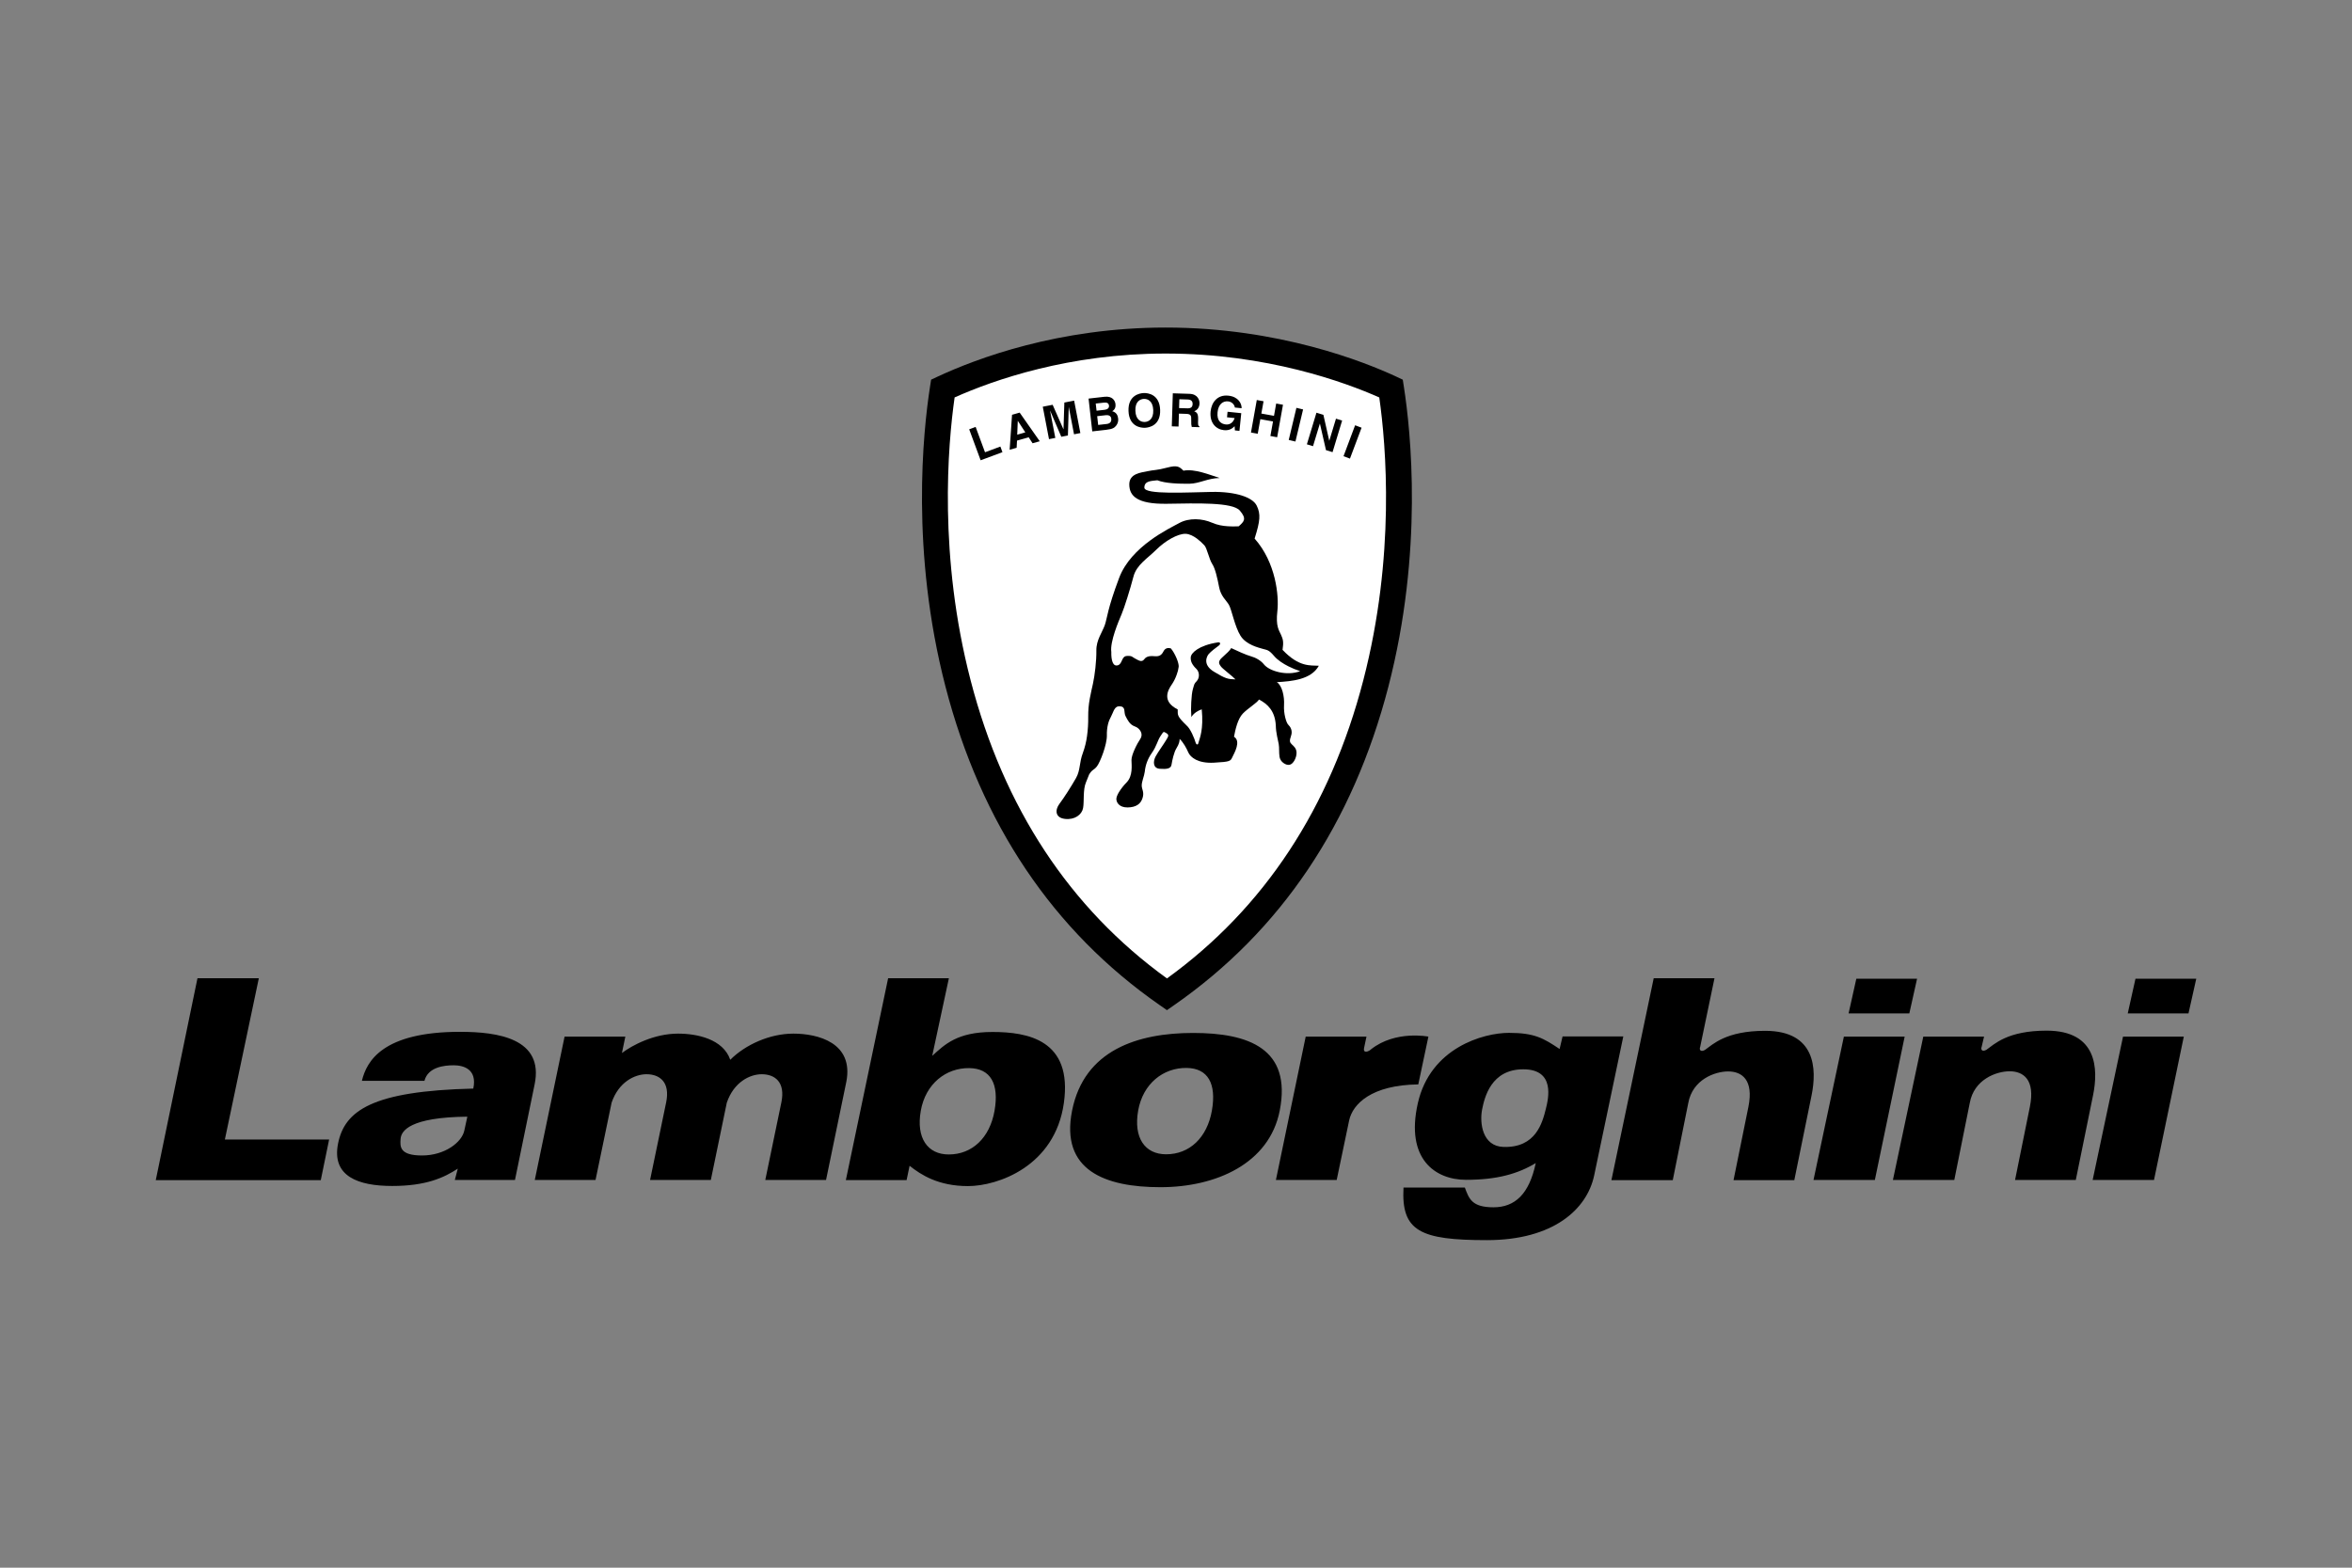 <?xml version="1.0" encoding="UTF-8"?>
<svg id="Lamborghini" xmlns="http://www.w3.org/2000/svg" viewBox="0 0 1500 1000">
  <rect x="0" y="0" width="1500" height="1000" fill="#808080" stroke="none"/>
  <defs>
    <style>
      .cls-1 {
        fill: #fff;
      }

      .cls-1, .cls-2 {
        fill-rule: evenodd;
        stroke-width: 0px;
      }

      .cls-2 {
        fill: #000;
      }
    </style>
  </defs>
  <path class="cls-2" d="M895.3,246.55l-.68-4.37-3.99-1.87c-20.21-9.42-75.03-31.37-147.24-31.37-68.15,0-120.45,19.66-145.57,31.37l-4,1.87-.68,4.37c-4.49,28.85-12.5,105.26,9.88,191.56,22.67,87.38,68.59,155.68,136.49,202.97l4.71,3.28,4.71-3.28c67.89-47.29,113.82-115.58,136.49-202.97,22.38-86.3,14.37-162.72,9.88-191.56h0Z"/>
  <path class="cls-1" d="M869.45,433.95c-21.12,81.41-63.24,145.35-125.22,190.18-61.98-44.83-104.1-108.78-125.22-190.18-20.56-79.26-14.56-149.81-10.2-180.44,25.18-11.23,73.05-27.99,134.58-27.99,64.56,0,114.41,18.31,136.25,28,4.36,30.63,10.36,101.18-10.19,180.43Z"/>
  <path class="cls-2" d="M832.72,661.24l-19,91.45h38.76l7.97-38.11c2.28-10.29,14.06-22.48,44.07-22.86l6.45-30.48s-20.89-4.19-36.46,8c-1.52,1.52-5.33,3.05-4.56-.76l1.52-7.24h-38.75s0,0,0,0ZM1183.88,624.32l-4.93,22.11h38.74l4.93-22.11h-38.74ZM1175.95,661.23h38.76l-19.01,91.45h-39.13l19.37-91.45ZM1361.91,624.32l-4.93,22.11h38.74l4.95-22.11h-38.76ZM1353.97,661.23h38.76l-19,91.45h-39.13l19.37-91.45h0ZM1226.59,661.24l-19.37,91.45h39.14l9.88-49.15c2.65-14.86,16.71-20.19,25.44-20.19s16.35,5.34,12.92,22.48l-9.49,46.86h38.74l11.02-54.1c3.42-16.77,2.68-41.16-29.63-41.16-25.08,0-33.44,8.76-38.37,12.19-2.66,1.52-3.8,0-3.05-1.9l1.52-6.48h-38.75,0ZM1054.66,624l-26.97,128.8h39.13l9.88-49.15c2.66-14.86,16.72-20.2,25.46-20.2s16.33,5.34,12.92,22.48l-9.51,46.87h38.76l11.02-54.11c3.42-16.76,2.66-41.15-29.63-41.15-25.08,0-33.44,8.76-38.38,12.19-2.66,1.52-3.8,0-3.05-1.91l9.13-43.82h-38.74s0,0,0,0ZM165.07,624l-21.66,102.89h66.49l-5.32,25.91h-105.24l26.6-128.8h39.13ZM505.94,659.33c-14.95,0-30.58,7.03-40.21,16.68-4.58-13.24-21.2-16.68-33.28-16.68-15.37,0-29.24,7.41-35.81,12.37l2.17-10.48h-38.75l-19,91.45h38.75l10.24-49.29c4.48-13.19,14.75-18.15,22.26-18.15,8.36,0,15.2,4.95,12.54,17.91l-10.26,49.53h38.75l10.18-49.28c4.49-13.2,14.75-18.16,22.27-18.16,8.36,0,15.2,4.95,12.54,17.91l-10.26,49.53h38.75l12.91-62.49c4.96-25.14-18.22-30.86-33.79-30.86h0ZM628.21,288.49l9.79-3.64,1.32,3.58-13.91,5.18-7.3-19.76,4.11-1.52,5.98,16.17ZM648.36,285.64l-4.45,1.25,1.52-22.31,4.87-1.38,12.81,18.27-4.58,1.29-2.47-3.81-7.46,2.1-.24,4.58h0ZM688.99,276.25l-4.02.78-3.32-17.28h-.06s-.52,18.04-.52,18.04l-4.22.81-7.08-16.56h-.06s3.32,17.3,3.32,17.3l-4.02.78-3.97-20.69,6.29-1.22,6.87,15.58h.06s.54-17.02.54-17.02l6.24-1.21,3.97,20.69ZM694.23,254.25l10.14-1.15c5.11-.58,6.78,2.48,7.03,4.64.33,3-1.26,4.04-2.08,4.58,2.66.67,3.57,2.64,3.8,4.71.18,1.62-.29,3.24-1.31,4.51-1.06,1.3-2.11,2.16-6.39,2.64l-8.83,1-2.35-20.94ZM729.36,250.72c2.78-.11,10.13.8,10.52,10.68s-6.87,11.37-9.65,11.48c-2.78.11-10.13-.8-10.52-10.68-.39-9.88,6.87-11.37,9.65-11.48ZM747.96,250.88l10.61.33c5.59.17,6.48,4.33,6.43,6.16-.07,2.32-1.31,4.28-3.39,4.92,1.7.81,2.62,1.49,2.5,5.42-.1,3.07-.13,3.84.8,4.22v.56s-4.86-.15-4.86-.15c-.27-1.01-.41-2.09-.34-4.26.08-2.88-.06-3.99-3.3-4.09l-4.54-.15-.25,8.24-4.3-.13.65-21.06h0ZM782.88,262.65l8.74.9-1.15,11.3-2.91-.3-.17-2.67c-1.24,1.17-3.03,2.9-6.84,2.51-5.03-.52-9.22-4.61-8.48-11.96.58-5.72,4.31-10.8,11.34-10.04,6.41.66,8.52,5.09,8.45,8.01l-4.36-.45c.08-.82-1.14-3.6-4.22-3.92-3.11-.32-6.21,1.54-6.77,6.91-.58,5.72,2.38,7.53,5.36,7.83.95.1,4.2.05,5.53-4.09l-4.86-.5.35-3.53h0ZM803.79,267.38l-1.66,9.3-4.32-.78,3.71-20.73,4.32.78-1.41,7.85,8.07,1.45,1.4-7.85,4.33.78-3.71,20.73-4.32-.78,1.67-9.29-8.07-1.45h0ZM826.18,281.65l-4.28-1.02,4.89-20.48,4.26,1.02-4.88,20.48h0ZM852.03,267.06l3.92,1.2-6.11,20.16-4.19-1.29-3.85-16.87-.06-.02-4.36,14.38-3.91-1.2,6.1-20.16,4.43,1.35,3.72,16.46.06.02,4.25-14.04h0ZM860.94,292.54l-4.1-1.55,7.39-19.72,4.12,1.55-7.41,19.72h0ZM773.18,333.51c-3.34-1.47-6.94-2.25-10.59-2.3-3.71-.04-7.4.7-10.51,2.42s-10.78,5.4-18.63,11.18c-7.85,5.78-15.88,13.66-19.7,23.78-3.81,10.12-5.7,16.49-6.83,20.91-1.13,4.42-1.52,6.89-2.32,9.2s-2.18,4.7-3.33,7.34c-1.16,2.64-2.11,5.53-2.06,8.89.05,3.35-.2,7.28-.61,11.07-.41,3.78-.98,7.4-1.57,10.14s-1.37,5.89-2,9.41c-.72,3.82-1.06,7.71-1.02,11.6.06,4.19-.19,8.39-.75,12.33-.49,3.68-1.38,7.29-2.65,10.78-1.2,3.16-1.58,5.89-2.01,8.47-.43,2.58-.92,4.99-2.34,7.53-1.43,2.53-3.36,5.71-5.3,8.73-1.94,3.02-3.88,5.88-5.31,7.78s-2.14,4.12-1.69,5.95,2.04,3.27,5.18,3.63c3.14.38,5.84-.3,7.86-1.59,2.02-1.29,3.35-3.2,3.74-5.3.39-2.11.34-5.04.45-8.03.11-2.99.38-6.03,1.38-8.35l1.01-2.52,1.01-2.53c1.02-1.69,1.74-2.33,2.46-2.87s1.45-.97,2.47-2.24,2.64-4.76,4-8.65c1.35-3.9,2.43-8.21,2.39-11.15-.08-2.42.16-4.84.72-7.19.49-1.95,1.2-3.53,2.01-5.01.81-1.48,1.31-3.16,2.07-4.43.77-1.27,1.79-2.13,3.68-1.94,1.89.17,2.42,1.11,2.64,2.32s.15,2.67.79,3.92c.65,1.25,1.3,2.59,2.2,3.78.91,1.19,2.07,2.23,3.76,2.82s3.06,1.84,3.76,3.3c.77,1.47.65,3.25-.29,4.62-1.02,1.48-2.45,4.02-3.61,6.61s-2.06,5.22-2.04,6.9c.03,1.68.27,4.19,0,6.81-.27,2.62-1.06,5.36-3.12,7.48-1.82,1.85-3.44,3.9-4.82,6.1-1.12,1.86-1.73,3.44-1.7,4.49.01,1.04.45,2.41,1.57,3.48,1.11,1.09,2.9,1.89,5.62,1.86s4.79-.61,6.35-1.62,2.57-2.5,3.17-4.4c.6-1.9.47-3.26.19-4.46-.29-1.2-.72-2.24-.73-3.5s.38-2.73.82-4.26.95-3.1,1.13-4.58c.42-4.25,1.94-8.32,4.42-11.8,1.63-2.33,2.55-4.33,3.3-6.13.76-1.79,1.36-3.37,2.38-4.86s1.43-2.23,1.84-2.44c.42-.22.84.09,1.89.7s1.27,1.24,1.07,1.98-.81,1.59-1.42,2.64c-.61,1.06-1.84,2.86-3.12,4.76s-2.61,3.92-3.42,5.4c-.81,1.48-1.31,3.37-1.02,4.94.29,1.57,1.35,2.81,3.65,2.98s4.08.15,5.33-.24c1.25-.39,1.97-1.13,2.16-2.39s.58-3.26,1.12-5.26c.54-2,1.25-4,2.06-5.27s1.32-2.43,1.62-3.43c.25-.8.38-1.63.38-2.47,1.27,1.24,2.33,2.69,3.24,4.19.93,1.5,1.67,3.06,2.32,4.52.65,1.45,2.14,3.21,4.77,4.54s6.41,2.2,11.63,1.91,7.83-.54,9.28-1.04,1.77-1.23,2.38-2.5c.6-1.27,2.02-3.8,2.72-6.38s.65-5.2-1.67-6.63c.38-2.1.97-4.94,1.86-7.68s2.12-5.38,3.76-7.08c1.64-1.7,3.91-3.42,5.94-4.97,2.01-1.55,3.76-2.94,4.38-4,2.75,1.43,5.27,3.22,7.19,5.81,1.93,2.59,3.23,5.97,3.52,10.58.04,2.51.38,4.86.79,6.91.4,2.03.83,3.76,1.06,5.02s.26,2.62.27,4.03c.03,1.41.04,2.88.29,4.35.3,1.51,1.16,2.84,2.41,3.74,1.21.93,2.69,1.43,3.94,1.2s2.38-1.4,3.19-2.88c.81-1.48,1.31-3.27,1.28-4.74.02-1.19-.34-2.36-1.03-3.34-.6-.83-1.33-1.45-1.97-2.07-.64-.62-1.06-1.13-1.18-1.92-.11-.79.08-1.84.68-3.52s.47-3.15.04-4.35c-.43-1.2-1.18-2.14-1.82-2.75s-1.4-2.39-1.95-4.69c-.56-2.3-.91-5.12-.74-7.85s-.14-5.86-.91-8.58-2.01-5-3.71-6.02c4.81-.29,10.29-.68,15.18-2.12s9.18-3.92,11.63-8.35c-2.72-.17-5.86.09-9.63-1.01-3.78-1.09-8.21-3.54-13.51-9.12.38-2.52.46-4.2.29-5.61s-.61-2.56-1.27-4.01c-.65-1.46-1.51-2.81-2.07-5-.56-2.19-.81-5.22-.26-10.06s.33-12.58-1.74-21.04c-2.07-8.45-5.96-17.62-12.77-25.27,1.79-5.68,2.78-9.58,2.99-12.73.24-2.85-.33-5.71-1.64-8.26-1.29-2.71-4.67-4.95-9.61-6.51-4.93-1.54-11.43-2.39-18.95-2.27-7.51.12-18.27.6-27.16.47s-15.89-.86-15.94-3.16c-.03-2.31,1.2-3.37,2.87-3.92,1.66-.55,3.76-.58,5.42-.81,2.52,1.01,6.09,1.59,9.8,1.89,3.71.31,7.58.35,10.73.31,3.12-.05,6.03-.93,9.11-1.82s6.3-1.77,10.06-1.83c-3.15-1-7.14-2.51-11.23-3.6-4.1-1.09-8.28-1.76-11.83-1.07-1.27-1.24-2.23-2.17-3.69-2.57-1.47-.4-3.46-.26-6.78.63-3.33.89-5.42,1.24-7.19,1.47s-3.23.37-5.31.82-5,.81-7.39,1.95c-2.39,1.14-4.24,3.05-4.19,6.61.06,3.56,1.25,6.69,4.84,8.88,3.59,2.2,9.56,3.47,19.17,3.32,9.61-.15,20.05-.42,28.69.03,8.61.45,15.43,1.59,17.77,4.28s2.99,4.47,2.65,5.93c-.34,1.47-1.68,2.64-3.33,4.14-1.47.02-4.08.17-7.1-.05-3.07-.19-6.54-.77-9.69-2.18h0Z"/>
  <path class="cls-1" d="M764.23,474.09c.5-1.74,1.36-3.92,1.93-7.29.57-3.36.87-7.89.26-14.34-1.2.42-2.34.98-3.41,1.68-1.3.83-2.39,1.94-3.21,3.25-.24-3.17-.27-6.36-.07-9.54.17-3.41.54-6.61,1.04-8.3.49-1.68.7-2.52.97-3.16.29-.63.64-1.06,1.47-1.91.9-1.02,1.39-2.33,1.4-3.69.05-1.6-.58-3.15-1.74-4.26-1.11-1.02-2.04-2.22-2.75-3.55-.56-1.16-.81-2.45-.71-3.74.08-1.36,1.36-3.27,4.16-5.07,2.78-1.79,7.1-3.48,13.24-4.42.84-.12,1.27.19,1.31.64.06.44-.24,1.02-.87,1.45-.61.43-1.9,1.39-3.19,2.43s-2.58,2.16-3.19,2.91c-.63.74-1.64,2.43-1.58,4.5.06,2.07,1.18,4.51,4.88,6.76s5.94,3.44,7.85,4.1c1.91.65,3.51.75,5.91.82-.73-.83-2.82-2.55-4.83-4.22-2.01-1.67-3.95-3.29-4.38-3.91-.43-.62-1.06-1.35-1.21-2.26s.2-2.02,1.75-3.41c1.54-1.38,2.88-2.61,3.91-3.65,1.03-1.04,1.74-1.89,2.05-2.52,1.47.71,3.89,1.83,6.3,2.87,2.43,1.04,4.83,2,6.32,2.39,1.47.4,3.05,1.06,4.49,1.94,1.44.88,2.77,1.95,3.72,3.17,1.77,2.23,5.47,4.1,9.78,5.04,4.32.93,9.22.9,13.38-.68-2.61-.84-5.15-1.89-7.6-3.13-3.26-1.65-6.78-3.88-9.06-6.57-1.71-2.01-2.8-2.94-3.8-3.46-.99-.52-1.9-.65-3.28-1.04-1.36-.4-4.03-1.04-6.82-2.31-2.78-1.27-5.69-3.16-7.51-6.07-1.82-2.9-3.25-7.12-4.43-10.98-1.18-3.86-2.12-7.36-2.99-8.81-.86-1.45-2.12-2.8-3.33-4.51-1.45-1.99-2.44-4.29-2.89-6.71-.53-2.86-1.17-5.7-1.91-8.51-.72-2.61-1.54-4.85-2.5-6.3s-1.78-3.95-2.58-6.32c-.79-2.37-1.55-4.62-2.41-5.54-1.45-1.59-3.05-3.04-4.77-4.33-2.17-1.59-4.76-2.96-7.25-3.03-2.51-.07-5.79,1.09-9.13,2.94s-6.75,4.43-9.53,7.2-5.93,5.18-8.63,7.83c-2.71,2.66-4.96,5.58-5.94,9.37-.98,3.79-2.43,8.74-3.85,13.26-1.42,4.53-2.82,8.64-3.73,10.75-.9,2.11-2.78,6.49-4.3,11.15-1.52,4.66-2.7,9.61-2.23,12.85-.07,2.62.18,4.97.83,6.56.65,1.59,1.71,2.41,3.27,1.97,1.57-.44,2.11-1.87,2.72-3.21s1.27-2.62,3.04-2.75,2.66.06,3.32.4c.65.33,1.08.79,1.92,1.2.84.4,1.9,1.12,2.95,1.45,1.05.32,2.09.26,2.91-.91.81-1.16,1.95-1.71,3.16-1.93s2.46-.15,3.5-.06c1.05.09,2.09.07,3.05-.33s1.84-1.2,2.55-2.68c.71-1.47,1.74-2.02,2.68-2.16.7-.09,1.42-.02,2.09.2,1.38,1.66,2.67,3.99,3.6,6.2.93,2.21,1.48,4.31,1.39,5.45-.22,1.75-.65,3.48-1.29,5.13-.77,2.21-1.83,4.32-3.14,6.26-1.33,1.9-2.91,4.6-2.89,7.46.01,2.85,1.63,5.87,6.68,8.41.03,1.89-.12,2.94.54,4.29.65,1.35,2.09,3,5.27,6.1,1.17,1.03,2.36,3,3.39,5.11,1.02,2.11,1.86,4.35,2.31,5.91.16.52.5.86.83.92.39.08.69-.13.79-.72h0ZM648.75,277.25l5.15-1.45-4.76-7.31h-.05s-.35,8.76-.35,8.76h0ZM700.36,271.06l5.35-.6c2.12-.24,3.23-1.31,3-3.44-.21-1.84-1.86-2.36-3.43-2.18l-5.55.63.63,5.59h0ZM699.33,261.99l5.11-.58c1.72-.19,3-1.02,2.82-2.68-.19-1.72-1.47-2.11-3.45-1.88l-5,.56.52,4.58h0ZM730.09,269.16c2.36-.09,5.64-1.69,5.4-7.58-.23-5.9-3.62-7.23-5.99-7.13s-5.64,1.69-5.4,7.58c.23,5.89,3.62,7.22,5.99,7.13ZM757.12,260.47c2.28.07,3.41-.69,3.48-2.78.04-1.11-.41-2.77-2.99-2.85l-5.47-.17-.17,5.63,5.15.16h0Z"/>
  <path class="cls-2" d="M632.89,658.28c-22.42,0-30.39,8-38.37,15.24l10.64-49.53h-38.75l-26.97,128.79h38.75l1.9-9.14c7.22,5.71,18.24,12.95,37.23,12.95s55.47-12.58,61.16-52.96c5.7-40.39-23.17-45.35-45.58-45.35h0ZM634.26,708.58c-3.04,17.26-14.29,27.84-29.2,27.83-13.58-.01-20.87-10.57-17.83-27.83,3.04-17.26,16.03-27.43,30.91-27.25,13.61.17,19.16,10,16.12,27.25ZM760.94,658.9c-35.31,0-69.52,10.86-77.22,49.57-7.57,38.11,21.05,48.82,56.36,48.82s69.42-14.98,76.07-48.82c7.78-39.63-19.91-49.57-55.21-49.57h0ZM772.88,708.47c-3.03,17.26-14.28,27.84-29.19,27.83-13.58-.01-20.87-10.57-17.83-27.83,3.03-17.26,16.02-27.43,30.91-27.25,13.6.17,19.15,9.99,16.11,27.25h0ZM293.48,658.18c-49.39,0-59.65,18.68-62.68,31.25h39.89c2.28-8.76,12.53-9.9,18.61-9.9s15.2,2.28,12.54,14.86c-64.58,1.53-82.06,14.1-86.24,35.06-4.18,20.96,12.91,27.06,34.57,27.06s33.05-5.34,41.79-11.05l-1.9,7.23h38.37l12.53-60.97c6.07-29.34-23.56-33.53-47.49-33.53h0ZM296.14,721.05c-1.52,7.62-12.53,16.01-26.97,16.01s-14.06-5.71-13.68-10.66c.38-4.96,5.7-13.72,42.56-14.1l-1.91,8.76h0ZM996.54,661.12l-1.9,8.01c-10.26-6.86-15.96-10.29-32.3-10.29s-50.16,9.52-58.13,44.96c-7.97,35.44,11.02,48.78,30.77,48.78s33.05-3.81,44.45-10.67c-4.17,19.82-13.3,28.2-26.97,28.2s-15.58-5.34-18.24-12.58h-39.13c-1.52,27.82,10.64,33.53,53.18,33.53s63.83-19.82,68.39-41.15l18.61-88.79h-38.75ZM985.9,707.23c-2.28,9.14-6.47,24.96-26.98,24.39-13.68-.38-15.38-15.49-13.68-24,1.51-7.55,5.7-25.53,26.22-25.53s16.04,18.69,14.44,25.14Z"/>
</svg>